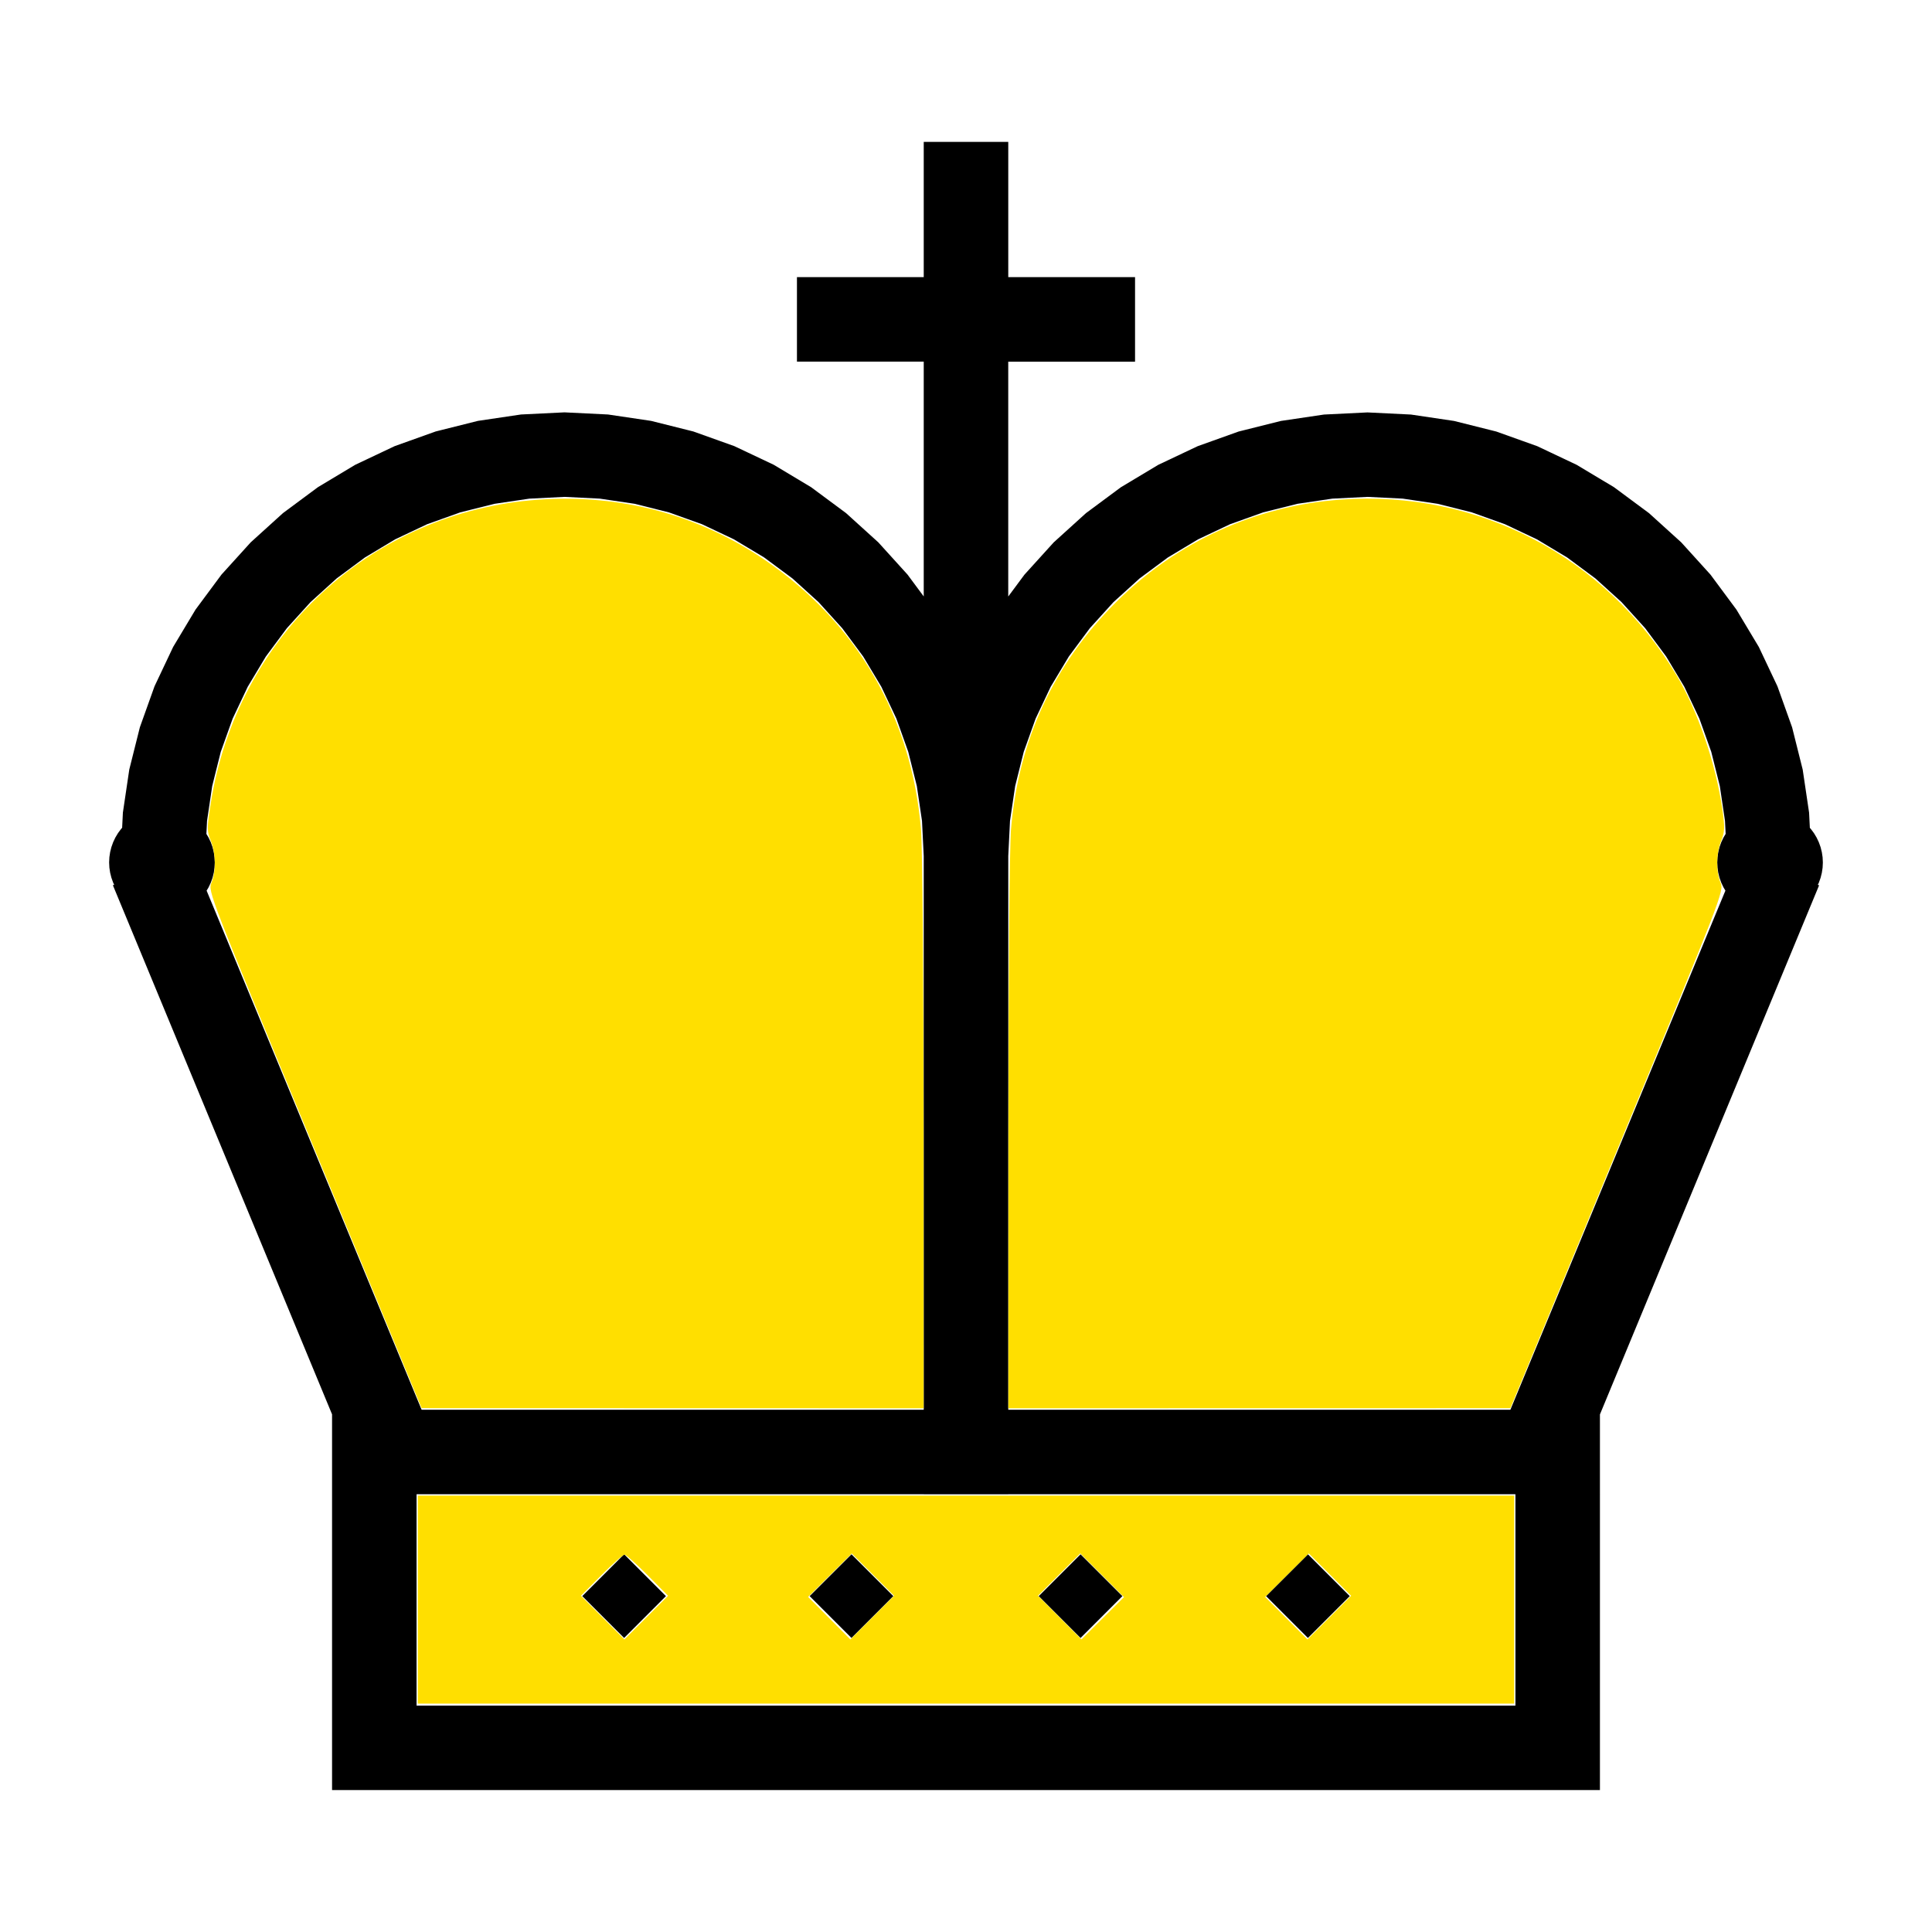 <?xml version="1.0" encoding="UTF-8" standalone="no"?>
<svg
   height="100%"
   width="100%"
   viewBox="-98.75 -84 200 200"
   version="1.1"
   id="svg1"
   sodipodi:docname="wking.svg"
   inkscape:version="1.3 (0e150ed6c4, 2023-07-21)"
   xmlns:inkscape="http://www.inkscape.org/namespaces/inkscape"
   xmlns:sodipodi="http://sodipodi.sourceforge.net/DTD/sodipodi-0.dtd"
   xmlns="http://www.w3.org/2000/svg"
   xmlns:svg="http://www.w3.org/2000/svg"
   xmlns:rdf="http://www.w3.org/1999/02/22-rdf-syntax-ns#"
   xmlns:cc="http://creativecommons.org/ns#"
   xmlns:dc="http://purl.org/dc/elements/1.1/">
  <defs
     id="defs1" />
  <sodipodi:namedview
     id="namedview1"
     pagecolor="#505050"
     bordercolor="#ffffff"
     borderopacity="1"
     inkscape:showpageshadow="0"
     inkscape:pageopacity="0"
     inkscape:pagecheckerboard="1"
     inkscape:deskcolor="#505050"
     inkscape:document-units="mm"
     inkscape:zoom="0.87096052"
     inkscape:cx="378.89203"
     inkscape:cy="378.31795"
     inkscape:window-width="1838"
     inkscape:window-height="1057"
     inkscape:window-x="2234"
     inkscape:window-y="1637"
     inkscape:window-maximized="1"
     inkscape:current-layer="svg1"
     showgrid="false" />
  <title
     id="title1">svgOutput</title>
  <desc
     id="desc1">made with tinkercad</desc>
  <path
     id="path1"
     d="m -3.125,-69.313 v 14 H -16.25 v 8.75 h 13.125 v 5.25 15.953 2.782 0.322 l -1.417,-1.911 -0.26,-0.351 -0.763,-0.842 -2.264,-2.498 -3.34,-3.027 -3.621,-2.685 -3.867,-2.318 -4.075,-1.928 -4.245,-1.518 -3.616,-0.906 -0.757,-0.19 -4.459,-0.662 -4.503,-0.221 -4.503,0.221 -0.114,0.017 -4.344,0.644 -4.373,1.096 -4.245,1.518 -1.374,0.65 -2.701,1.278 -2.408,1.443 -1.459,0.875 -3.621,2.685 -3.34,3.027 -2.264,2.498 -0.763,0.842 -2.685,3.621 -2.318,3.866 -1.928,4.075 -0.691,1.931 -0.827,2.313 -0.036,0.143 -1.06,4.23 -0.662,4.459 -0.012,0.24 -0.015,0.308 -0.014,0.272 -0.011,0.234 -0.01,0.197 -0.008,0.159 -0.005,0.111 -0.003,0.052 -0.105,0.116 -0.038,0.052 -0.282,0.379 -0.276,0.46 -0.229,0.485 -0.044,0.124 -0.137,0.382 -0.131,0.52 -0.079,0.53 -0.026,0.536 0.026,0.536 0.079,0.53 0.131,0.52 0.01,0.028 0.171,0.478 0.105,0.222 -0.022,0.01 -0.108,0.044 22.686,54.769 v 38.893 h 8.747 113.755 8.748 V 62.42 l 22.686,-54.769 -0.025,-0.01 -0.078,-0.032 -0.027,-0.011 0.105,-0.222 0.171,-0.478 0.01,-0.028 0.13,-0.52 0.079,-0.53 0.026,-0.536 -0.026,-0.536 -0.079,-0.53 -0.13,-0.52 -0.137,-0.382 -0.045,-0.124 -0.229,-0.485 -0.275,-0.46 -0.282,-0.379 -0.039,-0.052 -0.105,-0.116 -0.002,-0.028 -0.007,-0.15 -0.018,-0.353 -0.037,-0.751 -0.015,-0.292 -0.662,-4.459 -1.059,-4.23 -0.036,-0.143 -1.518,-4.245 -1.159,-2.451 -0.768,-1.624 -2.318,-3.866 -2.425,-3.27 -0.26,-0.351 -0.763,-0.842 -2.264,-2.498 -3.34,-3.027 -3.622,-2.685 -1.458,-0.874 -2.408,-1.443 -4.075,-1.928 -4.245,-1.518 -0.725,-0.182 -3.648,-0.914 -4.459,-0.662 -4.503,-0.221 -4.503,0.221 -4.459,0.662 -3.945,0.988 -0.428,0.107 -2.727,0.976 -1.517,0.543 -4.074,1.928 -3.868,2.318 -3.621,2.685 -3.34,3.027 -2.264,2.498 -0.763,0.842 -1.678,2.262 v -0.412 -2.692 -1.22 -1.962 -2.263 -10.509 -5.25 H 18.75 V -55.312 H 5.625 v -14 z m -37.187,36.75 3.645,0.18 3.61,0.535 2.464,0.617 1.076,0.269 3.436,1.229 3.299,1.56 3.131,1.877 1.261,0.936 1.67,1.238 2.704,2.451 2.451,2.704 2.174,2.931 1.876,3.13 1.56,3.299 1.229,3.436 0.886,3.54 0.535,3.609 0.115,2.333 0.065,1.311 v 0.002 2.436 1.963 1.92 1.927 1.957 2.01 2.067 2.142 10.938 18.578 11.375 H -55.104 l -4.711,-11.375 -4.559,-11.007 -3.136,-7.571 -5.938,-14.336 -2.857,-6.899 -0.209,-0.505 -0.404,-0.975 -0.118,-0.285 -0.099,-0.239 -0.082,-0.199 -0.064,-0.156 -0.046,-0.111 -0.028,-0.067 -0.006,-0.015 0.203,-0.338 0.229,-0.485 0.171,-0.478 0.01,-0.028 0.13,-0.52 0.079,-0.53 0.026,-0.536 -0.026,-0.536 -0.079,-0.53 -0.13,-0.52 -0.137,-0.382 -0.044,-0.124 -0.229,-0.485 -0.226,-0.377 0.004,-0.091 0.013,-0.268 0.049,-0.988 0.173,-1.167 0.362,-2.442 0.269,-1.077 0.617,-2.464 1.229,-3.436 0.671,-1.418 0.89,-1.881 1.876,-3.13 2.174,-2.931 2.451,-2.704 2.233,-2.024 0.471,-0.427 1.67,-1.238 1.262,-0.936 1.707,-1.023 1.423,-0.853 3.299,-1.56 3.436,-1.229 3.54,-0.886 2.637,-0.391 0.972,-0.144 z m 83.125,0 3.645,0.18 3.609,0.535 3.54,0.886 1.815,0.649 1.621,0.58 3.299,1.56 3.131,1.877 1.262,0.936 1.669,1.238 0.471,0.427 2.233,2.024 2.451,2.704 2.174,2.931 1.877,3.13 1.56,3.299 1.229,3.436 0.617,2.464 0.269,1.077 0.363,2.442 0.035,0.235 0.061,0.416 0.054,0.361 0.023,0.156 0.008,0.167 0.014,0.288 0.013,0.252 0.011,0.22 0.009,0.182 0.007,0.137 0.004,0.086 5e-4,0.015 -0.226,0.377 -0.229,0.485 -0.044,0.124 -0.137,0.382 -0.13,0.52 -0.079,0.53 -0.026,0.536 0.026,0.536 0.079,0.53 0.13,0.52 0.01,0.028 0.171,0.478 0.229,0.485 0.166,0.277 0.011,0.018 0.026,0.043 -0.02,0.048 -0.03,0.073 -0.024,0.056 -0.775,1.87 -7.429,17.935 -0.005,0.013 -0.323,0.779 -1.248,3.014 -3.135,7.57 -4.56,11.008 -4.712,11.375 H 5.625 V 50.562 31.985 4.625 v -0.002 l 0.065,-1.311 0.115,-2.333 0.535,-3.609 0.887,-3.54 1.229,-3.436 1.56,-3.299 1.876,-3.13 2.174,-2.931 2.451,-2.704 2.704,-2.451 1.67,-1.238 1.262,-0.936 3.131,-1.876 1.467,-0.694 1.831,-0.866 3.436,-1.229 3.54,-0.886 3.609,-0.535 z m -98.44,103.248 h 27.699 8.662 14.877 1.265 v 0.002 h 8.75 v -0.002 h 13.697 8.661 14.877 8.657 6.61 V 92.565 h -28.485 -8.666 -14.873 -0.479 -8.75 -14.483 -8.666 -14.873 -8.661 -5.82 z m 21.484,6.215 -4.33,4.33 4.33,4.331 4.331,-4.331 z m 23.538,0 -4.331,4.33 4.331,4.331 4.33,-4.331 z m 23.713,0 -4.33,4.33 4.33,4.331 4.331,-4.331 z m 23.537,0 -4.331,4.33 4.331,4.331 4.33,-4.331 z"
     style="stroke-width:0.875" />
  <path
     style="fill:#ffdf00;stroke-width:0.266;stroke-opacity:0"
     d="m -66.167,35.022 c -10.901,-26.355 -11.06,-26.765 -10.699,-27.629 0.492,-1.176 0.463,-3.035 -0.068,-4.361 -0.4,-0.999 -0.401,-1.301 -0.013,-3.793 2.703,-17.383 16.594,-30.283 33.931,-31.51 8.49,-0.601 16.548,1.542 23.436,6.233 9.538,6.495 15.209,16.285 16.173,27.918 0.15,1.807 0.263,15.284 0.266,31.532 l 0.004,28.375 -25.983,-0.007 -25.983,-0.007 z"
     id="path2" />
  <path
     style="fill:#ffdf00;stroke-width:0.266;stroke-opacity:0"
     d="m 5.64,33.412 c 0.003,-16.247 0.116,-29.724 0.266,-31.532 0.765,-9.235 4.404,-17.104 10.893,-23.558 6.283,-6.248 14.458,-9.975 23.26,-10.602 14.211,-1.013 27.385,5.879 34.746,18.178 2.191,3.661 4.076,9.18 4.743,13.885 0.267,1.888 0.251,2.337 -0.119,3.262 -0.525,1.312 -0.552,3.175 -0.064,4.343 0.359,0.858 0.182,1.315 -10.699,27.631 l -11.064,26.758 -25.983,0.005 -25.983,0.005 z"
     id="path3" />
  <path
     style="fill:#ffdf00;stroke-width:0.266;stroke-opacity:0"
     d="M -55.5,81.59 V 70.825 H 1.25 58.001 V 81.59 92.355 H 1.25 -55.5 Z m 23.792,-2.523 c -1.164,-1.171 -2.241,-2.129 -2.394,-2.129 -0.153,0 -1.23,0.957 -2.392,2.127 l -2.114,2.127 2.249,2.261 2.249,2.261 2.259,-2.259 2.259,-2.259 z m 23.323,-0.065 -2.189,-2.189 -2.261,2.25 -2.261,2.25 2.189,2.201 2.189,2.201 2.261,-2.261 2.261,-2.261 z m 23.726,0.068 -2.261,-2.261 -2.189,2.189 -2.189,2.189 2.25,2.261 2.25,2.261 2.201,-2.189 2.201,-2.189 z m 23.589,-0.068 -2.189,-2.189 -2.261,2.25 -2.261,2.25 2.189,2.201 2.189,2.201 2.261,-2.261 2.261,-2.261 z"
     id="path4" />
</svg>
